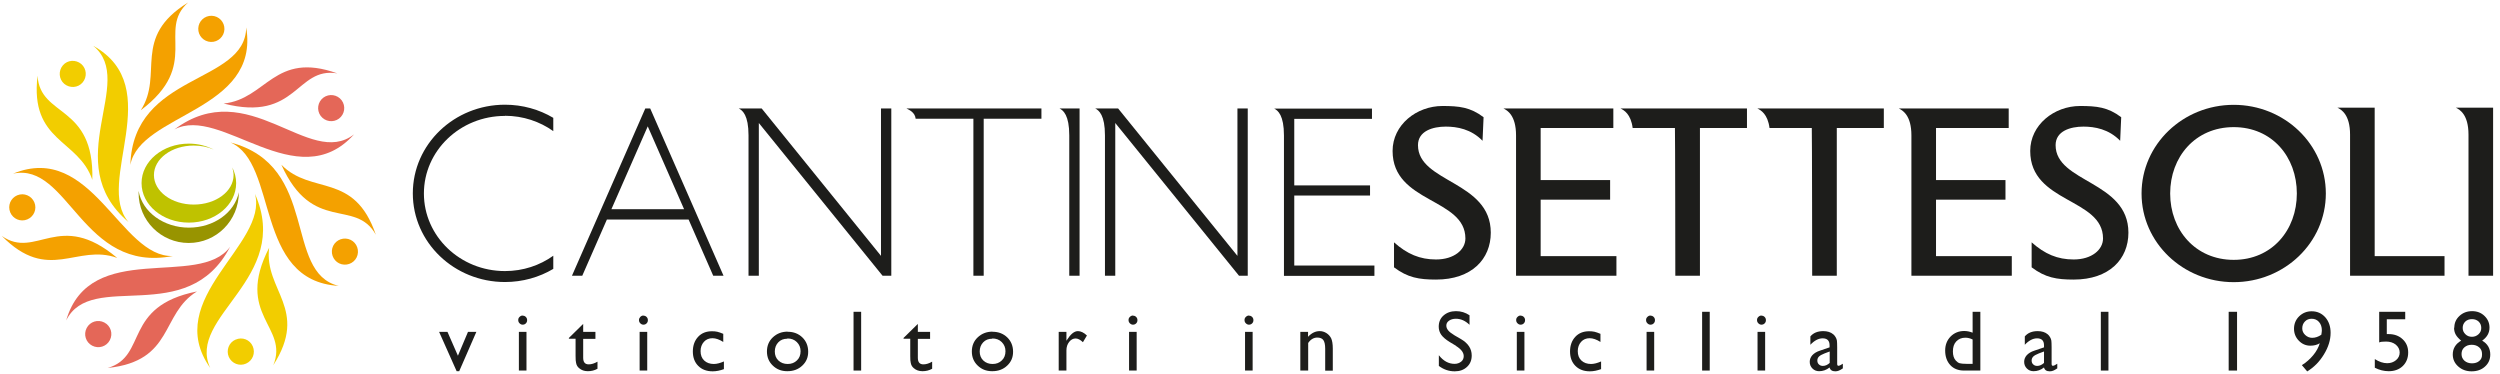 <svg width="194" height="29" viewBox="0 0 194 29" fill="none" xmlns="http://www.w3.org/2000/svg">
<g clip-path="url(#clip0_552_19235)">
<path d="M36.315 25.755H36.965L35.635 28.805H35.435L34.075 25.755H34.725L35.535 27.605L36.315 25.755Z" fill="#1D1D1B"/>
<path d="M40.555 24.495C40.655 24.495 40.735 24.525 40.805 24.595C40.875 24.665 40.905 24.745 40.905 24.845C40.905 24.945 40.875 25.025 40.805 25.095C40.735 25.165 40.655 25.195 40.555 25.195C40.465 25.195 40.385 25.155 40.315 25.085C40.245 25.015 40.215 24.935 40.215 24.835C40.215 24.735 40.245 24.665 40.315 24.595C40.385 24.525 40.465 24.485 40.555 24.485M40.265 25.755H40.855V28.755H40.265V25.755Z" fill="#1D1D1B"/>
<path d="M44.135 26.235L45.255 25.135V25.755H46.205V26.295H45.255V27.765C45.255 28.105 45.395 28.275 45.685 28.275C45.895 28.275 46.125 28.205 46.365 28.065V28.615C46.135 28.745 45.885 28.805 45.615 28.805C45.345 28.805 45.115 28.725 44.935 28.565C44.875 28.515 44.835 28.465 44.795 28.405C44.755 28.345 44.725 28.265 44.705 28.165C44.675 28.065 44.665 27.885 44.665 27.615V26.285H44.145V26.225L44.135 26.235Z" fill="#1D1D1B"/>
<path d="M49.925 24.495C50.025 24.495 50.105 24.525 50.175 24.595C50.245 24.665 50.275 24.745 50.275 24.845C50.275 24.945 50.245 25.025 50.175 25.095C50.105 25.165 50.025 25.195 49.925 25.195C49.835 25.195 49.755 25.155 49.685 25.085C49.615 25.015 49.585 24.935 49.585 24.835C49.585 24.735 49.625 24.665 49.685 24.595C49.755 24.525 49.835 24.485 49.925 24.485M49.635 25.755H50.225V28.755H49.635V25.755Z" fill="#1D1D1B"/>
<path d="M56.175 28.055V28.645C55.875 28.755 55.585 28.815 55.305 28.815C54.835 28.815 54.465 28.675 54.185 28.395C53.905 28.115 53.765 27.745 53.765 27.275C53.765 26.805 53.905 26.425 54.175 26.135C54.445 25.845 54.805 25.705 55.245 25.705C55.395 25.705 55.535 25.715 55.665 25.745C55.785 25.775 55.935 25.825 56.125 25.905V26.535C55.825 26.345 55.545 26.245 55.285 26.245C55.025 26.245 54.795 26.335 54.625 26.525C54.455 26.715 54.365 26.955 54.365 27.245C54.365 27.555 54.455 27.795 54.645 27.975C54.835 28.155 55.085 28.245 55.395 28.245C55.625 28.245 55.885 28.175 56.185 28.045" fill="#1D1D1B"/>
<path d="M61.125 25.745C61.585 25.745 61.965 25.895 62.265 26.185C62.565 26.475 62.715 26.855 62.715 27.295C62.715 27.735 62.565 28.085 62.255 28.375C61.945 28.665 61.565 28.805 61.095 28.805C60.625 28.805 60.265 28.655 59.965 28.365C59.665 28.075 59.515 27.715 59.515 27.275C59.515 26.835 59.665 26.465 59.975 26.175C60.285 25.885 60.665 25.735 61.125 25.735M61.095 26.285C60.805 26.285 60.575 26.375 60.395 26.565C60.215 26.755 60.125 26.995 60.125 27.275C60.125 27.555 60.215 27.795 60.405 27.975C60.595 28.155 60.835 28.245 61.125 28.245C61.415 28.245 61.655 28.155 61.845 27.965C62.035 27.785 62.125 27.545 62.125 27.255C62.125 26.965 62.025 26.735 61.835 26.545C61.645 26.355 61.395 26.265 61.105 26.265" fill="#1D1D1B"/>
<path d="M66.825 24.195H66.235V28.755H66.825V24.195Z" fill="#1D1D1B"/>
<path d="M70.105 26.235L71.225 25.135V25.755H72.175V26.295H71.225V27.765C71.225 28.105 71.365 28.275 71.655 28.275C71.865 28.275 72.095 28.205 72.335 28.065V28.615C72.105 28.745 71.855 28.805 71.585 28.805C71.315 28.805 71.085 28.725 70.905 28.565C70.845 28.515 70.805 28.465 70.765 28.405C70.725 28.345 70.695 28.265 70.675 28.165C70.645 28.065 70.635 27.885 70.635 27.615V26.285H70.115V26.225L70.105 26.235Z" fill="#1D1D1B"/>
<path d="M77.025 25.745C77.485 25.745 77.865 25.895 78.165 26.185C78.465 26.475 78.615 26.855 78.615 27.295C78.615 27.735 78.465 28.085 78.154 28.375C77.844 28.665 77.465 28.805 76.995 28.805C76.525 28.805 76.165 28.655 75.865 28.365C75.565 28.075 75.415 27.715 75.415 27.275C75.415 26.835 75.564 26.465 75.874 26.175C76.184 25.885 76.565 25.735 77.025 25.735M76.995 26.285C76.705 26.285 76.475 26.375 76.295 26.565C76.115 26.755 76.025 26.995 76.025 27.275C76.025 27.555 76.115 27.795 76.305 27.975C76.495 28.155 76.735 28.245 77.025 28.245C77.315 28.245 77.555 28.155 77.745 27.965C77.935 27.785 78.025 27.545 78.025 27.255C78.025 26.965 77.925 26.735 77.735 26.545C77.545 26.355 77.295 26.265 77.005 26.265" fill="#1D1D1B"/>
<path d="M82.755 25.755V26.445L82.785 26.395C83.075 25.935 83.355 25.695 83.645 25.695C83.865 25.695 84.105 25.805 84.345 26.035L84.035 26.555C83.825 26.355 83.635 26.265 83.465 26.265C83.275 26.265 83.105 26.355 82.965 26.535C82.825 26.715 82.755 26.935 82.755 27.185V28.755H82.155V25.755H82.755Z" fill="#1D1D1B"/>
<path d="M87.915 24.495C88.015 24.495 88.095 24.525 88.165 24.595C88.235 24.665 88.265 24.745 88.265 24.845C88.265 24.945 88.235 25.025 88.165 25.095C88.095 25.165 88.015 25.195 87.915 25.195C87.825 25.195 87.745 25.155 87.675 25.085C87.605 25.015 87.575 24.935 87.575 24.835C87.575 24.735 87.605 24.665 87.675 24.595C87.745 24.525 87.825 24.485 87.915 24.485M87.615 25.755H88.205V28.755H87.615V25.755Z" fill="#1D1D1B"/>
<path d="M96.915 24.495C97.015 24.495 97.095 24.525 97.165 24.595C97.235 24.665 97.265 24.745 97.265 24.845C97.265 24.945 97.235 25.025 97.165 25.095C97.095 25.165 97.015 25.195 96.915 25.195C96.825 25.195 96.745 25.155 96.675 25.085C96.605 25.015 96.575 24.935 96.575 24.835C96.575 24.735 96.605 24.665 96.675 24.595C96.745 24.525 96.825 24.485 96.915 24.485M96.615 25.755H97.205V28.755H96.615V25.755Z" fill="#1D1D1B"/>
<path d="M101.505 25.755V26.135C101.775 25.845 102.075 25.695 102.405 25.695C102.595 25.695 102.765 25.745 102.925 25.845C103.085 25.945 103.205 26.075 103.295 26.245C103.375 26.415 103.425 26.685 103.425 27.045V28.765H102.835V27.055C102.835 26.745 102.785 26.525 102.695 26.395C102.605 26.265 102.445 26.195 102.225 26.195C101.945 26.195 101.705 26.335 101.515 26.615V28.755H100.905V25.755H101.515H101.505Z" fill="#1D1D1B"/>
<path d="M113.005 26.845L112.505 26.545C112.195 26.355 111.975 26.165 111.845 25.985C111.715 25.805 111.645 25.585 111.645 25.355C111.645 24.995 111.765 24.705 112.015 24.485C112.265 24.265 112.585 24.145 112.985 24.145C113.385 24.145 113.715 24.255 114.035 24.465V25.205C113.705 24.885 113.355 24.735 112.975 24.735C112.765 24.735 112.585 24.785 112.445 24.885C112.305 24.985 112.235 25.105 112.235 25.265C112.235 25.405 112.285 25.525 112.385 25.645C112.485 25.765 112.645 25.885 112.875 26.025L113.375 26.315C113.935 26.645 114.205 27.065 114.205 27.585C114.205 27.955 114.085 28.245 113.835 28.475C113.585 28.705 113.275 28.815 112.885 28.815C112.435 28.815 112.025 28.675 111.655 28.395V27.565C112.005 28.015 112.415 28.235 112.875 28.235C113.075 28.235 113.245 28.175 113.385 28.065C113.525 27.955 113.585 27.805 113.585 27.635C113.585 27.355 113.385 27.095 112.985 26.845" fill="#1D1D1B"/>
<path d="M117.995 24.495C118.095 24.495 118.175 24.525 118.245 24.595C118.315 24.665 118.345 24.745 118.345 24.845C118.345 24.945 118.315 25.025 118.245 25.095C118.175 25.165 118.095 25.195 117.995 25.195C117.905 25.195 117.825 25.155 117.755 25.085C117.685 25.015 117.655 24.935 117.655 24.835C117.655 24.735 117.685 24.665 117.755 24.595C117.825 24.525 117.905 24.485 117.995 24.485M117.705 25.755H118.295V28.755H117.705V25.755Z" fill="#1D1D1B"/>
<path d="M124.245 28.055V28.645C123.945 28.755 123.655 28.815 123.375 28.815C122.905 28.815 122.535 28.675 122.255 28.395C121.975 28.115 121.835 27.745 121.835 27.275C121.835 26.805 121.975 26.425 122.245 26.135C122.515 25.845 122.875 25.705 123.315 25.705C123.465 25.705 123.605 25.715 123.735 25.745C123.855 25.775 124.005 25.825 124.195 25.905V26.535C123.895 26.345 123.615 26.245 123.355 26.245C123.095 26.245 122.865 26.335 122.695 26.525C122.525 26.715 122.435 26.955 122.435 27.245C122.435 27.555 122.525 27.795 122.715 27.975C122.905 28.155 123.155 28.245 123.465 28.245C123.695 28.245 123.955 28.175 124.255 28.045" fill="#1D1D1B"/>
<path d="M128.075 24.495C128.175 24.495 128.255 24.525 128.325 24.595C128.395 24.665 128.425 24.745 128.425 24.845C128.425 24.945 128.395 25.025 128.325 25.095C128.255 25.165 128.175 25.195 128.075 25.195C127.985 25.195 127.905 25.155 127.835 25.085C127.765 25.015 127.735 24.935 127.735 24.835C127.735 24.735 127.765 24.665 127.835 24.595C127.905 24.525 127.985 24.485 128.075 24.485M127.775 25.755H128.365V28.755H127.775V25.755Z" fill="#1D1D1B"/>
<path d="M132.675 24.195H132.085V28.755H132.675V24.195Z" fill="#1D1D1B"/>
<path d="M136.685 24.495C136.785 24.495 136.865 24.525 136.935 24.595C137.005 24.665 137.035 24.745 137.035 24.845C137.035 24.945 137.005 25.025 136.935 25.095C136.865 25.165 136.785 25.195 136.685 25.195C136.595 25.195 136.515 25.155 136.445 25.085C136.375 25.015 136.345 24.935 136.345 24.835C136.345 24.735 136.375 24.665 136.445 24.595C136.515 24.525 136.595 24.485 136.685 24.485M136.385 25.755H136.975V28.755H136.385V25.755Z" fill="#1D1D1B"/>
<path d="M142.565 26.955V28.235C142.565 28.335 142.595 28.385 142.665 28.385C142.735 28.385 142.845 28.335 143.005 28.225V28.585C142.875 28.675 142.765 28.735 142.685 28.765C142.605 28.795 142.515 28.815 142.425 28.815C142.175 28.815 142.025 28.715 141.975 28.515C141.725 28.715 141.455 28.805 141.165 28.805C140.955 28.805 140.785 28.735 140.645 28.595C140.505 28.455 140.435 28.285 140.435 28.075C140.435 27.885 140.505 27.715 140.635 27.565C140.775 27.415 140.965 27.295 141.215 27.215L141.975 26.955V26.795C141.975 26.435 141.795 26.255 141.435 26.255C141.115 26.255 140.795 26.425 140.485 26.755V26.105C140.715 25.835 141.045 25.695 141.485 25.695C141.805 25.695 142.065 25.775 142.265 25.945C142.335 25.995 142.385 26.075 142.445 26.165C142.495 26.255 142.535 26.345 142.545 26.435C142.555 26.525 142.565 26.695 142.565 26.945M141.985 28.165V27.275L141.585 27.425C141.385 27.505 141.235 27.585 141.155 27.665C141.075 27.745 141.025 27.845 141.025 27.975C141.025 28.105 141.065 28.205 141.145 28.275C141.225 28.355 141.325 28.395 141.455 28.395C141.645 28.395 141.815 28.315 141.985 28.165Z" fill="#1D1D1B"/>
<path d="M153.075 24.195H153.675V28.755H152.405C151.965 28.755 151.605 28.615 151.345 28.335C151.085 28.055 150.945 27.675 150.945 27.205C150.945 26.765 151.085 26.405 151.365 26.115C151.645 25.835 151.995 25.685 152.425 25.685C152.625 25.685 152.845 25.725 153.075 25.815V24.195ZM153.075 28.245V26.345C152.895 26.255 152.705 26.205 152.515 26.205C152.215 26.205 151.985 26.305 151.805 26.495C151.625 26.685 151.545 26.945 151.545 27.275C151.545 27.585 151.625 27.825 151.775 27.985C151.865 28.085 151.965 28.155 152.065 28.185C152.165 28.215 152.355 28.235 152.615 28.235H153.075V28.245Z" fill="#1D1D1B"/>
<path d="M159.205 26.955V28.235C159.205 28.335 159.235 28.385 159.305 28.385C159.375 28.385 159.485 28.335 159.645 28.225V28.585C159.515 28.675 159.405 28.735 159.325 28.765C159.245 28.795 159.155 28.815 159.065 28.815C158.815 28.815 158.665 28.715 158.615 28.515C158.365 28.715 158.095 28.805 157.805 28.805C157.595 28.805 157.425 28.735 157.285 28.595C157.145 28.455 157.075 28.285 157.075 28.075C157.075 27.885 157.145 27.715 157.275 27.565C157.415 27.415 157.605 27.295 157.855 27.215L158.615 26.955V26.795C158.615 26.435 158.435 26.255 158.075 26.255C157.755 26.255 157.435 26.425 157.125 26.755V26.105C157.355 25.835 157.685 25.695 158.125 25.695C158.445 25.695 158.705 25.775 158.905 25.945C158.975 25.995 159.025 26.075 159.085 26.165C159.135 26.255 159.175 26.345 159.185 26.435C159.195 26.525 159.205 26.695 159.205 26.945M158.615 28.165V27.275L158.215 27.425C158.015 27.505 157.865 27.585 157.785 27.665C157.705 27.745 157.655 27.845 157.655 27.975C157.655 28.105 157.695 28.205 157.775 28.275C157.855 28.355 157.955 28.395 158.085 28.395C158.275 28.395 158.445 28.315 158.615 28.165Z" fill="#1D1D1B"/>
<path d="M163.615 24.195H163.025V28.755H163.615V24.195Z" fill="#1D1D1B"/>
<path d="M173.595 24.195H172.945V28.755H173.595V24.195Z" fill="#1D1D1B"/>
<path d="M179.025 28.805L178.625 28.335C178.965 28.125 179.255 27.865 179.505 27.565C179.755 27.265 179.925 26.945 180.015 26.635C179.805 26.765 179.565 26.825 179.285 26.825C178.935 26.825 178.635 26.695 178.385 26.435C178.135 26.175 178.015 25.865 178.015 25.505C178.015 25.145 178.145 24.805 178.415 24.545C178.685 24.285 179.005 24.155 179.385 24.155C179.815 24.155 180.165 24.315 180.445 24.625C180.715 24.935 180.855 25.335 180.855 25.825C180.855 26.375 180.685 26.935 180.335 27.505C179.995 28.065 179.555 28.515 179.015 28.835M180.135 25.975C180.165 25.805 180.175 25.685 180.175 25.635C180.175 25.375 180.105 25.155 179.955 24.985C179.805 24.815 179.615 24.735 179.385 24.735C179.175 24.735 178.995 24.805 178.865 24.945C178.725 25.085 178.655 25.265 178.655 25.485C178.655 25.685 178.735 25.855 178.885 25.995C179.035 26.135 179.215 26.215 179.425 26.215C179.665 26.215 179.905 26.135 180.135 25.975Z" fill="#1D1D1B"/>
<path d="M184.625 24.195H186.645V24.775H185.215V25.925C185.215 25.925 185.305 25.925 185.355 25.925C185.795 25.925 186.155 26.055 186.445 26.325C186.735 26.595 186.875 26.935 186.875 27.355C186.875 27.775 186.735 28.135 186.455 28.405C186.175 28.675 185.805 28.805 185.365 28.805C184.995 28.805 184.635 28.715 184.285 28.535V27.865C184.615 28.075 184.935 28.185 185.245 28.185C185.515 28.185 185.745 28.105 185.935 27.945C186.125 27.785 186.215 27.585 186.215 27.355C186.215 27.125 186.115 26.915 185.915 26.745C185.715 26.585 185.465 26.505 185.155 26.505C184.895 26.505 184.715 26.525 184.625 26.575V24.205V24.195Z" fill="#1D1D1B"/>
<path d="M190.455 25.425C190.455 25.065 190.585 24.765 190.855 24.515C191.125 24.265 191.455 24.145 191.835 24.145C192.215 24.145 192.535 24.265 192.795 24.515C193.055 24.765 193.185 25.065 193.185 25.425C193.185 25.835 192.995 26.165 192.615 26.435C193.035 26.675 193.245 27.035 193.245 27.515C193.245 27.895 193.105 28.205 192.835 28.445C192.565 28.695 192.215 28.815 191.795 28.815C191.375 28.815 191.035 28.685 190.755 28.435C190.475 28.185 190.335 27.875 190.335 27.505C190.335 27.045 190.555 26.685 190.985 26.435C190.795 26.275 190.655 26.125 190.565 25.965C190.475 25.805 190.435 25.625 190.435 25.425M192.605 27.535V27.465C192.605 27.255 192.535 27.085 192.385 26.955C192.235 26.825 192.045 26.755 191.805 26.755C191.565 26.755 191.385 26.825 191.235 26.955C191.085 27.085 191.015 27.255 191.015 27.475C191.015 27.695 191.095 27.855 191.245 27.995C191.395 28.125 191.595 28.195 191.825 28.195C192.055 28.195 192.245 28.135 192.385 28.015C192.535 27.895 192.605 27.735 192.605 27.545M192.545 25.445C192.545 25.245 192.475 25.085 192.345 24.955C192.205 24.825 192.035 24.765 191.825 24.765C191.615 24.765 191.445 24.825 191.305 24.955C191.175 25.085 191.105 25.245 191.105 25.445C191.105 25.645 191.175 25.795 191.315 25.935C191.455 26.075 191.625 26.135 191.825 26.135C192.025 26.135 192.195 26.065 192.335 25.935C192.475 25.805 192.545 25.645 192.545 25.455" fill="#1D1D1B"/>
<path d="M10.925 8.555C12.735 5.745 10.175 2.925 14.595 0.195C12.155 2.375 15.635 4.995 10.925 8.555ZM19.105 2.125C20.195 8.645 10.865 8.795 10.115 12.795C10.335 5.615 19.055 6.555 19.105 2.125ZM16.365 3.255C15.805 3.235 15.365 2.765 15.385 2.205C15.405 1.645 15.875 1.205 16.435 1.225C16.995 1.245 17.435 1.715 17.415 2.275C17.395 2.835 16.925 3.275 16.365 3.255Z" fill="#F4A100"/>
<path d="M7.165 13.955C6.095 10.785 2.295 11.035 2.915 5.875C3.105 9.145 7.325 8.055 7.165 13.955ZM7.235 3.555C13.015 6.775 7.305 14.155 9.975 17.235C4.505 12.585 10.665 6.355 7.235 3.555ZM6.415 6.395C6.055 6.825 5.415 6.865 4.985 6.505C4.565 6.145 4.515 5.505 4.875 5.075C5.235 4.645 5.875 4.605 6.305 4.965C6.725 5.325 6.775 5.965 6.415 6.395Z" fill="#F2CD00"/>
<path d="M9.095 20.015C5.955 18.875 3.775 22.005 0.135 18.305C2.805 20.195 4.585 16.215 9.095 20.015ZM1.015 13.475C7.135 10.965 9.345 20.025 13.415 19.865C6.365 21.245 5.345 12.545 1.015 13.475ZM2.725 15.895C2.835 16.445 2.475 16.975 1.925 17.085C1.375 17.195 0.845 16.835 0.735 16.285C0.625 15.735 0.985 15.205 1.535 15.095C2.085 14.985 2.615 15.355 2.725 15.895Z" fill="#F4A100"/>
<path d="M15.285 22.615C12.435 24.365 13.525 28.015 8.355 28.555C11.495 27.645 9.495 23.775 15.285 22.615ZM5.135 24.865C6.985 18.515 15.445 22.435 17.855 19.155C14.535 25.525 7.095 20.895 5.135 24.865ZM8.095 25.025C8.595 25.285 8.785 25.895 8.525 26.395C8.265 26.895 7.655 27.085 7.155 26.825C6.655 26.565 6.465 25.955 6.725 25.455C6.985 24.955 7.595 24.765 8.095 25.025Z" fill="#E46758"/>
<path d="M20.885 19.225C20.475 22.545 24.005 23.965 21.205 28.345C22.455 25.315 18.185 24.475 20.885 19.225ZM16.315 28.555C12.505 23.155 20.845 18.975 19.785 15.045C22.695 21.605 14.445 24.545 16.315 28.555ZM18.285 26.355C18.795 26.125 19.395 26.355 19.615 26.875C19.835 27.385 19.615 27.985 19.095 28.215C18.585 28.445 17.985 28.215 17.755 27.695C17.535 27.185 17.755 26.585 18.275 26.355" fill="#F2CD00"/>
<path d="M21.835 12.785C24.175 15.175 27.485 13.305 29.165 18.215C27.575 15.355 24.255 18.165 21.835 12.785ZM26.285 22.185C19.685 21.795 21.625 12.675 17.885 11.055C24.825 12.875 21.975 21.155 26.285 22.185ZM25.785 19.265C25.925 18.725 26.485 18.405 27.025 18.545C27.565 18.685 27.885 19.245 27.745 19.785C27.605 20.325 27.045 20.645 26.505 20.505C25.965 20.365 25.645 19.805 25.785 19.265Z" fill="#F4A100"/>
<path d="M17.355 8.035C20.685 7.695 21.285 3.935 26.175 5.695C22.945 5.155 23.075 9.505 17.355 8.035ZM27.475 10.425C23.055 15.335 17.125 8.135 13.535 10.045C19.285 5.745 23.985 13.135 27.475 10.425ZM24.885 8.995C24.555 8.545 24.645 7.915 25.095 7.575C25.545 7.245 26.175 7.335 26.515 7.785C26.845 8.235 26.755 8.865 26.305 9.205C25.855 9.535 25.225 9.445 24.885 8.995Z" fill="#E46758"/>
<path d="M10.985 14.205C10.985 12.515 12.625 11.145 14.655 11.145C15.365 11.145 16.025 11.315 16.585 11.605C16.125 11.405 15.605 11.295 15.035 11.295C13.325 11.295 11.945 12.315 11.945 13.585C11.945 14.855 13.325 15.875 15.035 15.875C16.745 15.875 18.125 14.855 18.125 13.585C18.125 13.385 18.085 13.185 18.025 12.995C18.215 13.365 18.325 13.775 18.325 14.215C18.325 15.905 16.685 17.275 14.655 17.275C12.625 17.275 10.985 15.905 10.985 14.215" fill="#BFC200"/>
<path d="M10.755 14.965V14.815C11.035 16.455 12.715 17.665 14.655 17.665C16.595 17.665 18.205 16.505 18.535 14.915C18.535 17.115 16.795 18.855 14.645 18.855C12.495 18.855 10.755 17.115 10.755 14.965Z" fill="#989400"/>
<path d="M84.985 8.415H86.765L96.025 19.855V8.415H96.825V21.395H96.145L86.545 9.545V21.395H85.745V10.505C85.745 8.945 85.285 8.565 84.985 8.415Z" fill="#1D1D1B"/>
<path fill-rule="evenodd" clip-rule="evenodd" d="M82.215 8.415H83.775V21.395H82.975V10.505C82.975 8.945 82.515 8.565 82.215 8.415Z" fill="#1D1D1B"/>
<path d="M80.815 8.415V9.215H76.335V21.395H75.535V9.215H71.055C71.005 8.705 70.525 8.515 70.335 8.415H80.805H80.815Z" fill="#1D1D1B"/>
<path d="M57.325 8.415H59.105L68.365 19.855V8.415H69.165V21.395H68.485L58.885 9.545V21.395H58.085V10.505C58.085 8.945 57.625 8.565 57.325 8.415Z" fill="#1D1D1B"/>
<path d="M106.315 14.375V15.175H100.435V20.605H106.655V21.405H99.635V10.515C99.635 8.955 99.175 8.575 98.875 8.425H106.465V9.225H100.435V14.385H106.315V14.375Z" fill="#1D1D1B"/>
<path d="M53.085 16.235L50.265 9.805L47.445 16.235H53.085ZM50.075 8.415H50.455L56.145 21.395H55.345L53.435 17.035H47.095L45.185 21.395H44.385L50.075 8.415Z" fill="#1D1D1B"/>
<path d="M39.185 8.995C35.695 8.995 32.895 11.705 32.895 15.015C32.895 18.325 35.695 21.035 39.185 21.035C40.595 21.035 41.885 20.595 42.935 19.845V20.865C41.845 21.515 40.555 21.885 39.185 21.885C35.255 21.885 32.035 18.825 32.035 15.005C32.035 11.185 35.255 8.125 39.185 8.125C40.555 8.125 41.845 8.495 42.935 9.145V10.175C41.895 9.435 40.595 8.985 39.185 8.985" fill="#1D1D1B"/>
<path d="M173.335 8.135C177.265 8.135 180.485 11.195 180.485 15.015C180.485 18.835 177.265 21.895 173.335 21.895C169.405 21.895 166.185 18.835 166.185 15.015C166.185 11.195 169.405 8.135 173.335 8.135ZM173.335 9.865C170.345 9.865 168.405 12.185 168.405 15.015C168.405 17.845 170.355 20.165 173.335 20.165C176.315 20.165 178.235 17.845 178.235 15.015C178.235 12.185 176.325 9.865 173.335 9.865Z" fill="#1D1D1B"/>
<path d="M135.565 8.415V9.935H131.915V21.395H130.005C130.005 21.395 129.995 10.105 129.975 9.935H126.695C126.555 8.845 126.015 8.545 125.745 8.415H135.565Z" fill="#1D1D1B"/>
<path d="M146.185 8.415V9.935H142.535V21.395H140.625C140.625 21.395 140.615 10.105 140.595 9.935H137.315C137.175 8.845 136.635 8.545 136.365 8.415H146.185Z" fill="#1D1D1B"/>
<path d="M181.385 8.355H184.275V19.875H189.695V21.395H182.365V10.445C182.365 8.885 181.685 8.505 181.385 8.355Z" fill="#1D1D1B"/>
<path fill-rule="evenodd" clip-rule="evenodd" d="M190.575 8.355H193.465V21.395H191.555V10.445C191.555 8.885 190.875 8.505 190.575 8.355Z" fill="#1D1D1B"/>
<path d="M119.555 13.975H124.945V15.495H119.555V19.875H125.435V21.395H117.645V10.505C117.645 8.945 116.965 8.565 116.665 8.415H125.195V9.935H119.555V13.975Z" fill="#1D1D1B"/>
<path d="M150.235 13.975H155.625V15.495H150.235V19.875H156.115V21.395H148.325V10.505C148.325 8.945 147.645 8.565 147.345 8.415H155.875V9.935H150.235V13.975Z" fill="#1D1D1B"/>
<path fill-rule="evenodd" clip-rule="evenodd" d="M164.605 9.095C163.575 8.315 162.705 8.225 161.415 8.225C159.405 8.225 157.545 9.685 157.545 11.715C157.545 15.775 163.195 15.355 163.195 18.505C163.195 19.375 162.325 20.135 160.915 20.135C159.665 20.135 158.675 19.715 157.655 18.805V20.745C158.715 21.545 159.595 21.695 160.915 21.695C163.685 21.695 165.165 20.105 165.165 18.055C165.165 14.035 159.515 14.185 159.515 11.265C159.515 10.165 160.665 9.825 161.675 9.825C162.545 9.825 163.645 10.015 164.525 10.925L164.605 9.105V9.095Z" fill="#1D1D1B"/>
<path fill-rule="evenodd" clip-rule="evenodd" d="M115.125 9.095C114.095 8.315 113.225 8.225 111.935 8.225C109.925 8.225 108.065 9.685 108.065 11.715C108.065 15.775 113.715 15.355 113.715 18.505C113.715 19.375 112.845 20.135 111.435 20.135C110.185 20.135 109.195 19.715 108.175 18.805V20.745C109.235 21.545 110.115 21.695 111.435 21.695C114.205 21.695 115.685 20.105 115.685 18.055C115.685 14.035 110.035 14.185 110.035 11.265C110.035 10.165 111.185 9.825 112.195 9.825C113.065 9.825 114.165 10.015 115.045 10.925L115.125 9.105V9.095Z" fill="#1D1D1B"/>
</g>
<defs>
<clipPath id="clip0_552_19235">
<rect width="193.33" height="28.61" fill="white" transform="translate(0.135 0.195)"/>
</clipPath>
</defs>
</svg>
